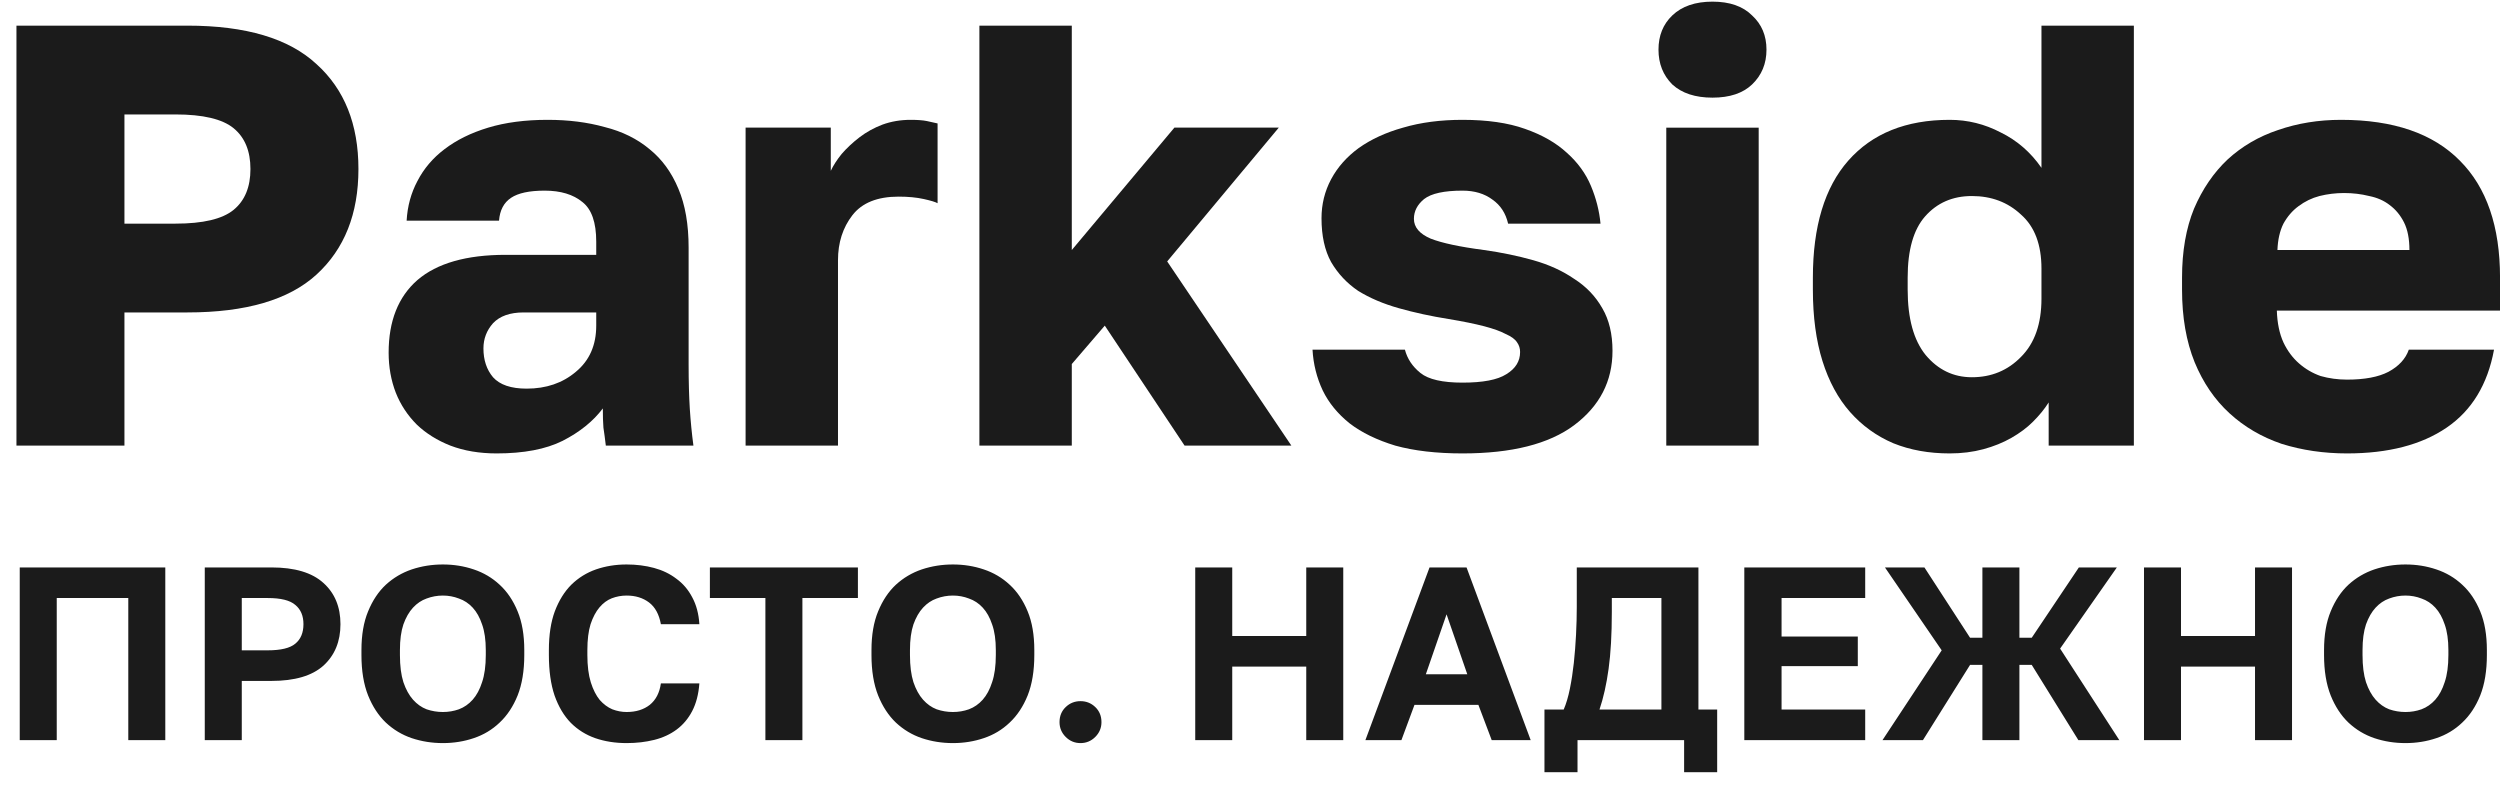 <?xml version="1.0" encoding="UTF-8"?> <svg xmlns="http://www.w3.org/2000/svg" width="152" height="48" viewBox="0 0 152 48" fill="none"><path d="M142.7 27.568C141.289 27.568 139.964 27.374 138.723 26.985C137.507 26.571 136.45 25.951 135.55 25.124C134.65 24.297 133.945 23.264 133.434 22.023C132.923 20.759 132.668 19.288 132.668 17.61V16.88C132.668 15.275 132.911 13.877 133.398 12.685C133.908 11.493 134.589 10.496 135.44 9.694C136.316 8.891 137.337 8.295 138.505 7.906C139.696 7.493 140.973 7.286 142.335 7.286C145.521 7.286 147.928 8.113 149.558 9.767C151.187 11.396 152.002 13.767 152.002 16.88V18.886H138.432C138.456 19.64 138.59 20.285 138.833 20.82C139.076 21.33 139.392 21.756 139.781 22.096C140.17 22.437 140.608 22.692 141.095 22.863C141.605 23.008 142.14 23.081 142.7 23.081C143.77 23.081 144.609 22.923 145.217 22.607C145.849 22.267 146.262 21.817 146.457 21.258H151.637C151.248 23.373 150.287 24.954 148.755 26C147.223 27.045 145.205 27.568 142.7 27.568ZM142.517 11.736C142.007 11.736 141.508 11.797 141.022 11.919C140.56 12.04 140.134 12.247 139.745 12.539C139.38 12.807 139.076 13.159 138.833 13.597C138.614 14.035 138.492 14.57 138.468 15.202H146.493C146.493 14.521 146.384 13.962 146.165 13.524C145.946 13.086 145.654 12.734 145.29 12.466C144.949 12.199 144.536 12.016 144.049 11.919C143.563 11.797 143.052 11.736 142.517 11.736Z" fill="#1B1B1B"></path><path d="M118.54 27.568C117.275 27.568 116.132 27.362 115.111 26.948C114.089 26.511 113.214 25.878 112.484 25.051C111.755 24.224 111.195 23.191 110.806 21.951C110.417 20.71 110.223 19.263 110.223 17.61V16.88C110.223 13.767 110.94 11.396 112.375 9.767C113.834 8.113 115.889 7.286 118.54 7.286C119.634 7.286 120.668 7.542 121.641 8.052C122.638 8.539 123.464 9.256 124.121 10.204V1.559H129.739V27.094H124.559V24.468C124.316 24.857 123.999 25.246 123.61 25.635C123.246 26 122.808 26.328 122.297 26.62C121.786 26.912 121.215 27.143 120.583 27.313C119.95 27.483 119.269 27.568 118.54 27.568ZM119.89 22.936C121.081 22.936 122.078 22.522 122.881 21.695C123.708 20.869 124.121 19.689 124.121 18.157V16.333C124.121 14.874 123.708 13.779 122.881 13.05C122.078 12.296 121.081 11.919 119.89 11.919C118.722 11.919 117.774 12.332 117.044 13.159C116.339 13.962 115.986 15.202 115.986 16.88V17.61C115.986 19.361 116.351 20.686 117.081 21.586C117.835 22.486 118.771 22.936 119.89 22.936Z" fill="#1B1B1B"></path><path d="M101.31 7.761H106.928V27.094H101.31V7.761ZM104.119 5.937C103.073 5.937 102.259 5.669 101.675 5.134C101.116 4.575 100.836 3.87 100.836 3.018C100.836 2.167 101.116 1.474 101.675 0.939C102.259 0.38 103.073 0.1 104.119 0.1C105.165 0.1 105.967 0.38 106.527 0.939C107.11 1.474 107.402 2.167 107.402 3.018C107.402 3.87 107.11 4.575 106.527 5.134C105.967 5.669 105.165 5.937 104.119 5.937Z" fill="#1B1B1B"></path><path d="M88.921 27.568C87.34 27.568 85.978 27.41 84.835 27.094C83.716 26.754 82.792 26.304 82.062 25.744C81.333 25.161 80.786 24.492 80.421 23.738C80.056 22.96 79.849 22.133 79.801 21.258H85.418C85.564 21.817 85.881 22.291 86.367 22.68C86.853 23.069 87.704 23.264 88.921 23.264C90.161 23.264 91.048 23.094 91.583 22.753C92.143 22.413 92.422 21.963 92.422 21.403C92.422 21.184 92.362 20.99 92.24 20.82C92.118 20.625 91.887 20.455 91.547 20.309C91.231 20.139 90.793 19.981 90.234 19.835C89.674 19.689 88.957 19.543 88.082 19.397C87.011 19.227 86.002 19.008 85.054 18.74C84.105 18.473 83.278 18.12 82.573 17.683C81.892 17.221 81.345 16.637 80.932 15.932C80.543 15.226 80.348 14.339 80.348 13.269C80.348 12.418 80.543 11.627 80.932 10.898C81.321 10.168 81.88 9.536 82.61 9.001C83.364 8.466 84.263 8.052 85.309 7.76C86.379 7.444 87.583 7.286 88.921 7.286C90.428 7.286 91.693 7.469 92.714 7.833C93.76 8.198 94.611 8.684 95.268 9.292C95.924 9.876 96.411 10.545 96.727 11.299C97.043 12.053 97.238 12.819 97.311 13.597H91.693C91.547 12.965 91.231 12.478 90.744 12.138C90.258 11.773 89.65 11.591 88.921 11.591C87.802 11.591 87.024 11.761 86.586 12.101C86.172 12.442 85.966 12.843 85.966 13.305C85.966 13.816 86.306 14.217 86.987 14.509C87.668 14.776 88.75 15.008 90.234 15.202C91.279 15.348 92.276 15.555 93.225 15.822C94.173 16.09 95 16.467 95.706 16.953C96.435 17.415 97.007 18.011 97.42 18.74C97.834 19.446 98.04 20.309 98.04 21.33C98.04 23.179 97.262 24.686 95.706 25.854C94.173 26.997 91.912 27.568 88.921 27.568Z" fill="#1B1B1B"></path><path d="M59.547 1.559H65.165V15.202L71.403 7.76H77.75L70.965 15.895L78.516 27.094H72.023L67.171 19.798L65.165 22.133V27.094H59.547V1.559Z" fill="#1B1B1B"></path><path d="M45.332 7.76H50.512V10.387C50.658 10.071 50.877 9.73 51.169 9.365C51.485 9.001 51.85 8.66 52.263 8.344C52.676 8.028 53.139 7.773 53.649 7.578C54.184 7.383 54.756 7.286 55.364 7.286C55.777 7.286 56.105 7.31 56.349 7.359C56.592 7.408 56.811 7.456 57.005 7.505V12.357C56.884 12.284 56.604 12.199 56.166 12.101C55.728 12.004 55.218 11.955 54.634 11.955C53.345 11.955 52.409 12.332 51.825 13.086C51.242 13.84 50.95 14.752 50.95 15.822V27.094H45.332V7.76Z" fill="#1B1B1B"></path><path d="M30.195 27.568C29.149 27.568 28.213 27.41 27.386 27.094C26.584 26.778 25.903 26.352 25.343 25.817C24.784 25.258 24.358 24.613 24.067 23.884C23.775 23.13 23.629 22.315 23.629 21.44C23.629 19.519 24.213 18.047 25.38 17.026C26.572 16.005 28.359 15.494 30.742 15.494H36.251V14.691C36.251 13.524 35.971 12.722 35.411 12.284C34.852 11.822 34.086 11.591 33.113 11.591C32.189 11.591 31.508 11.736 31.071 12.028C30.633 12.32 30.39 12.782 30.341 13.415H24.723C24.772 12.539 24.991 11.736 25.38 11.007C25.769 10.253 26.316 9.609 27.021 9.074C27.751 8.514 28.639 8.076 29.684 7.76C30.73 7.444 31.934 7.286 33.296 7.286C34.56 7.286 35.715 7.432 36.761 7.724C37.831 7.991 38.743 8.441 39.497 9.074C40.251 9.682 40.835 10.484 41.248 11.481C41.662 12.454 41.868 13.646 41.868 15.056V22.169C41.868 23.191 41.893 24.091 41.941 24.869C41.99 25.623 42.063 26.364 42.16 27.094H36.834C36.786 26.681 36.737 26.316 36.688 26C36.664 25.683 36.652 25.294 36.652 24.832C36.068 25.611 35.254 26.267 34.208 26.802C33.186 27.313 31.849 27.568 30.195 27.568ZM32.019 23.629C33.211 23.629 34.208 23.288 35.01 22.607C35.837 21.926 36.251 20.99 36.251 19.798V18.996H31.837C31.01 18.996 30.39 19.215 29.976 19.652C29.587 20.09 29.393 20.601 29.393 21.184C29.393 21.89 29.587 22.473 29.976 22.936C30.39 23.398 31.071 23.629 32.019 23.629Z" fill="#1B1B1B"></path><path d="M1 1.559H11.396C14.947 1.559 17.561 2.337 19.239 3.894C20.942 5.426 21.793 7.554 21.793 10.277C21.793 13.001 20.942 15.141 19.239 16.698C17.561 18.23 14.947 18.996 11.396 18.996H7.566V27.094H1V1.559ZM10.667 13.597C12.345 13.597 13.524 13.317 14.205 12.758C14.886 12.199 15.227 11.372 15.227 10.277C15.227 9.183 14.886 8.356 14.205 7.797C13.524 7.238 12.345 6.958 10.667 6.958H7.566V13.597H10.667Z" fill="#1B1B1B"></path><path d="M1.2 34.5H10.05V45H7.8V36.36H3.45V45H1.2V34.5ZM12.45 34.5H16.5C17.92 34.5 18.975 34.815 19.665 35.445C20.355 36.065 20.7 36.9 20.7 37.95C20.7 39 20.355 39.84 19.665 40.47C18.975 41.09 17.92 41.4 16.5 41.4H14.7V45H12.45V34.5ZM16.275 39.54C17.075 39.54 17.635 39.405 17.955 39.135C18.285 38.865 18.45 38.47 18.45 37.95C18.45 37.44 18.285 37.05 17.955 36.78C17.635 36.5 17.075 36.36 16.275 36.36H14.7V39.54H16.275ZM26.926 45.18C26.266 45.18 25.636 45.08 25.036 44.88C24.446 44.68 23.921 44.365 23.461 43.935C23.011 43.505 22.651 42.955 22.381 42.285C22.111 41.605 21.976 40.785 21.976 39.825V39.525C21.976 38.605 22.111 37.82 22.381 37.17C22.651 36.51 23.011 35.97 23.461 35.55C23.921 35.13 24.446 34.82 25.036 34.62C25.636 34.42 26.266 34.32 26.926 34.32C27.586 34.32 28.211 34.42 28.801 34.62C29.401 34.82 29.926 35.13 30.376 35.55C30.836 35.97 31.201 36.51 31.471 37.17C31.741 37.82 31.876 38.605 31.876 39.525V39.825C31.876 40.785 31.741 41.605 31.471 42.285C31.201 42.955 30.836 43.505 30.376 43.935C29.926 44.365 29.401 44.68 28.801 44.88C28.211 45.08 27.586 45.18 26.926 45.18ZM26.926 43.29C27.266 43.29 27.591 43.235 27.901 43.125C28.221 43.005 28.501 42.81 28.741 42.54C28.981 42.27 29.171 41.915 29.311 41.475C29.461 41.035 29.536 40.485 29.536 39.825V39.525C29.536 38.905 29.461 38.385 29.311 37.965C29.171 37.545 28.981 37.205 28.741 36.945C28.501 36.685 28.221 36.5 27.901 36.39C27.591 36.27 27.266 36.21 26.926 36.21C26.586 36.21 26.256 36.27 25.936 36.39C25.626 36.5 25.351 36.685 25.111 36.945C24.871 37.205 24.676 37.545 24.526 37.965C24.386 38.385 24.316 38.905 24.316 39.525V39.825C24.316 40.485 24.386 41.035 24.526 41.475C24.676 41.915 24.871 42.27 25.111 42.54C25.351 42.81 25.626 43.005 25.936 43.125C26.256 43.235 26.586 43.29 26.926 43.29ZM38.097 45.18C37.407 45.18 36.772 45.08 36.192 44.88C35.622 44.68 35.127 44.37 34.707 43.95C34.287 43.52 33.957 42.965 33.717 42.285C33.487 41.605 33.372 40.785 33.372 39.825V39.525C33.372 38.605 33.492 37.82 33.732 37.17C33.982 36.51 34.317 35.97 34.737 35.55C35.167 35.13 35.667 34.82 36.237 34.62C36.817 34.42 37.437 34.32 38.097 34.32C38.687 34.32 39.242 34.39 39.762 34.53C40.282 34.67 40.737 34.89 41.127 35.19C41.527 35.48 41.847 35.855 42.087 36.315C42.337 36.775 42.482 37.32 42.522 37.95H40.182C40.072 37.35 39.832 36.91 39.462 36.63C39.092 36.35 38.637 36.21 38.097 36.21C37.787 36.21 37.487 36.265 37.197 36.375C36.917 36.485 36.667 36.67 36.447 36.93C36.227 37.19 36.047 37.53 35.907 37.95C35.777 38.37 35.712 38.895 35.712 39.525V39.825C35.712 40.485 35.782 41.04 35.922 41.49C36.062 41.93 36.242 42.285 36.462 42.555C36.692 42.815 36.947 43.005 37.227 43.125C37.517 43.235 37.807 43.29 38.097 43.29C38.667 43.29 39.137 43.145 39.507 42.855C39.877 42.555 40.102 42.12 40.182 41.55H42.522C42.472 42.21 42.327 42.77 42.087 43.23C41.847 43.69 41.532 44.065 41.142 44.355C40.752 44.645 40.297 44.855 39.777 44.985C39.257 45.115 38.697 45.18 38.097 45.18ZM46.536 36.36H43.161V34.5H52.161V36.36H48.786V45H46.536V36.36ZM57.936 45.18C57.276 45.18 56.646 45.08 56.046 44.88C55.456 44.68 54.931 44.365 54.471 43.935C54.021 43.505 53.661 42.955 53.391 42.285C53.121 41.605 52.986 40.785 52.986 39.825V39.525C52.986 38.605 53.121 37.82 53.391 37.17C53.661 36.51 54.021 35.97 54.471 35.55C54.931 35.13 55.456 34.82 56.046 34.62C56.646 34.42 57.276 34.32 57.936 34.32C58.596 34.32 59.221 34.42 59.811 34.62C60.411 34.82 60.936 35.13 61.386 35.55C61.846 35.97 62.211 36.51 62.481 37.17C62.751 37.82 62.886 38.605 62.886 39.525V39.825C62.886 40.785 62.751 41.605 62.481 42.285C62.211 42.955 61.846 43.505 61.386 43.935C60.936 44.365 60.411 44.68 59.811 44.88C59.221 45.08 58.596 45.18 57.936 45.18ZM57.936 43.29C58.276 43.29 58.601 43.235 58.911 43.125C59.231 43.005 59.511 42.81 59.751 42.54C59.991 42.27 60.181 41.915 60.321 41.475C60.471 41.035 60.546 40.485 60.546 39.825V39.525C60.546 38.905 60.471 38.385 60.321 37.965C60.181 37.545 59.991 37.205 59.751 36.945C59.511 36.685 59.231 36.5 58.911 36.39C58.601 36.27 58.276 36.21 57.936 36.21C57.596 36.21 57.266 36.27 56.946 36.39C56.636 36.5 56.361 36.685 56.121 36.945C55.881 37.205 55.686 37.545 55.536 37.965C55.396 38.385 55.326 38.905 55.326 39.525V39.825C55.326 40.485 55.396 41.035 55.536 41.475C55.686 41.915 55.881 42.27 56.121 42.54C56.361 42.81 56.636 43.005 56.946 43.125C57.266 43.235 57.596 43.29 57.936 43.29ZM65.694 45.18C65.344 45.18 65.044 45.055 64.794 44.805C64.544 44.555 64.419 44.255 64.419 43.905C64.419 43.535 64.544 43.23 64.794 42.99C65.044 42.75 65.344 42.63 65.694 42.63C66.044 42.63 66.344 42.75 66.594 42.99C66.844 43.23 66.969 43.535 66.969 43.905C66.969 44.255 66.844 44.555 66.594 44.805C66.344 45.055 66.044 45.18 65.694 45.18ZM72.67 34.5H74.92V38.67H79.42V34.5H81.67V45H79.42V40.53H74.92V45H72.67V34.5ZM89.886 42.855H86.001L85.206 45H83.016L86.916 34.5H89.166L93.066 45H90.696L89.886 42.855ZM86.691 40.995H89.211L87.951 37.35L86.691 40.995ZM93.903 43.14H95.073C95.224 42.79 95.349 42.37 95.448 41.88C95.549 41.38 95.629 40.855 95.689 40.305C95.749 39.745 95.793 39.175 95.823 38.595C95.853 38.005 95.868 37.44 95.868 36.9V34.5H103.264V43.14H104.404V46.95H102.394V45H95.913V46.95H93.903V43.14ZM101.014 43.14V36.36H97.999V37.2C97.999 38.57 97.933 39.725 97.803 40.665C97.674 41.605 97.489 42.43 97.249 43.14H101.014ZM106.054 34.5H113.404V36.36H108.319V38.7H112.954V40.5H108.319V43.14H113.404V45H106.054V34.5ZM118.055 39.54L114.605 34.5H117.005L119.78 38.775H120.53V34.5H122.78V38.775H123.53L126.395 34.5H128.705L125.255 39.435L128.855 45H126.365L123.53 40.425H122.78V45H120.53V40.425H119.78L116.915 45H114.455L118.055 39.54ZM130.355 34.5H132.605V38.67H137.105V34.5H139.355V45H137.105V40.53H132.605V45H130.355V34.5ZM146.252 45.18C145.592 45.18 144.962 45.08 144.362 44.88C143.772 44.68 143.247 44.365 142.787 43.935C142.337 43.505 141.977 42.955 141.707 42.285C141.437 41.605 141.302 40.785 141.302 39.825V39.525C141.302 38.605 141.437 37.82 141.707 37.17C141.977 36.51 142.337 35.97 142.787 35.55C143.247 35.13 143.772 34.82 144.362 34.62C144.962 34.42 145.592 34.32 146.252 34.32C146.912 34.32 147.537 34.42 148.127 34.62C148.727 34.82 149.252 35.13 149.702 35.55C150.162 35.97 150.527 36.51 150.797 37.17C151.067 37.82 151.202 38.605 151.202 39.525V39.825C151.202 40.785 151.067 41.605 150.797 42.285C150.527 42.955 150.162 43.505 149.702 43.935C149.252 44.365 148.727 44.68 148.127 44.88C147.537 45.08 146.912 45.18 146.252 45.18ZM146.252 43.29C146.592 43.29 146.917 43.235 147.227 43.125C147.547 43.005 147.827 42.81 148.067 42.54C148.307 42.27 148.497 41.915 148.637 41.475C148.787 41.035 148.862 40.485 148.862 39.825V39.525C148.862 38.905 148.787 38.385 148.637 37.965C148.497 37.545 148.307 37.205 148.067 36.945C147.827 36.685 147.547 36.5 147.227 36.39C146.917 36.27 146.592 36.21 146.252 36.21C145.912 36.21 145.582 36.27 145.262 36.39C144.952 36.5 144.677 36.685 144.437 36.945C144.197 37.205 144.002 37.545 143.852 37.965C143.712 38.385 143.642 38.905 143.642 39.525V39.825C143.642 40.485 143.712 41.035 143.852 41.475C144.002 41.915 144.197 42.27 144.437 42.54C144.677 42.81 144.952 43.005 145.262 43.125C145.582 43.235 145.912 43.29 146.252 43.29Z" fill="#1B1B1B"></path></svg> 